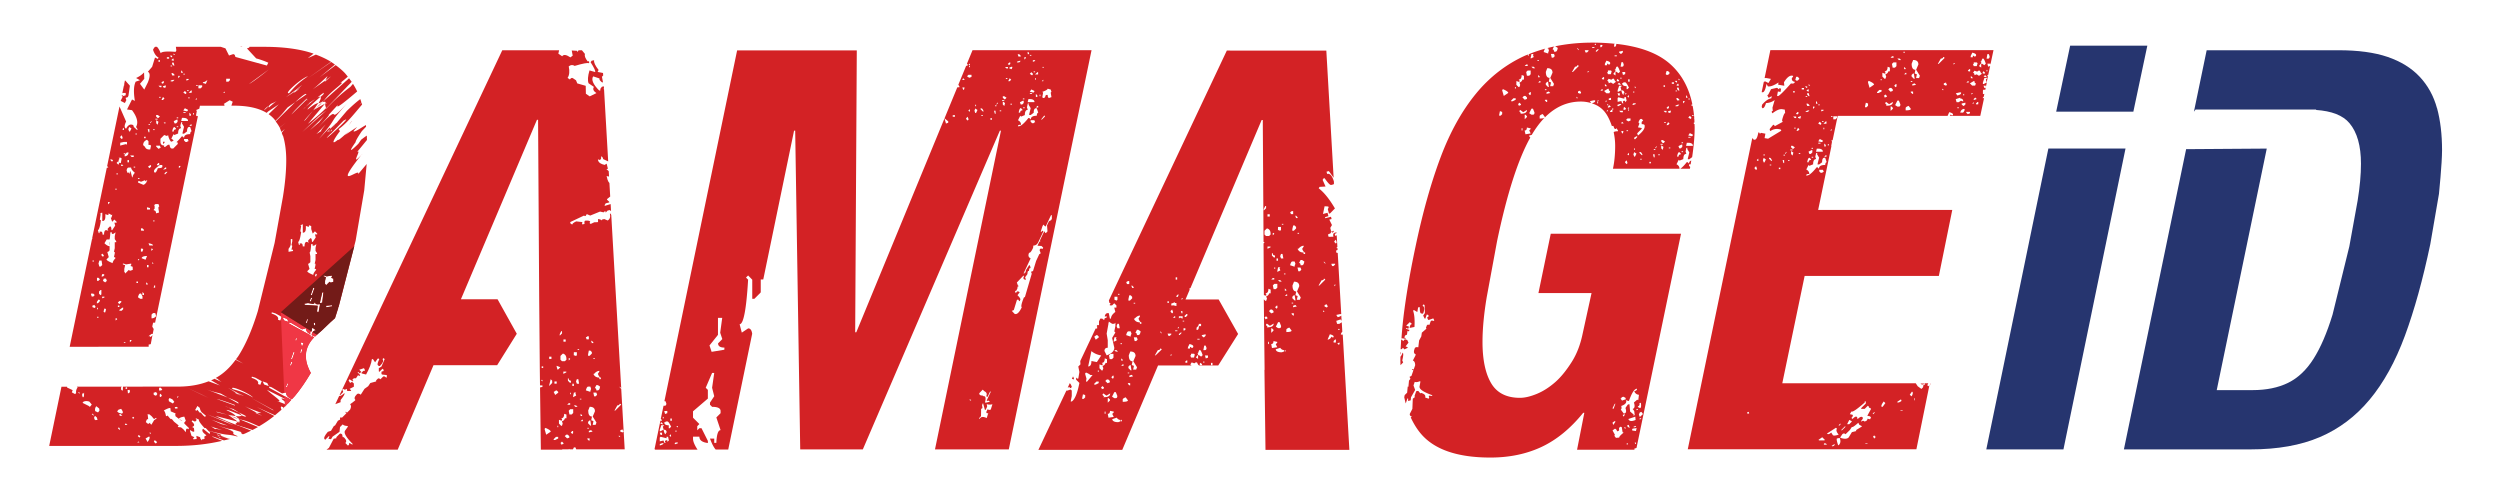 <?xml version="1.0" encoding="UTF-8"?>
<svg xmlns="http://www.w3.org/2000/svg" width="302" height="60" viewBox="0 0 302 59.667">
  <path d="M250.074 5.35h9.324l-1.688 7.97h-9.322zm-2.632 12.43h9.32l-7.497 36.34h-9.32l7.497-36.34m46.95-4.864c-.404-1.485-1.104-2.758-2.1-3.816-.993-1.06-2.3-1.857-3.887-2.397s-3.57-.8-5.9-.8h-15.94l-1.54 7.426.2-.264 13.7-.003c.016 0 .03.003.047.003h.836l-.04.05c1.877.126 3.25.64 4.052 1.602.925 1.104 1.385 2.734 1.385 4.896 0 1.308-.135 2.794-.404 4.46L283.8 29.6l-2.027 8.24c-.675 2.207-1.44 3.985-2.296 5.335s-1.88 2.32-3.073 2.905-2.625.88-4.3.88h-4.323l6.044-29.177-9.74.07-7.517 36.266H271.9c3.24 0 6.023-.494 8.34-1.486s4.323-2.498 6.012-4.526 3.107-4.593 4.256-7.7 2.172-6.8 3.072-11.078l1.048-6.08S295 19.6 295 17.98c0-1.892-.2-3.58-.6-5.067" fill="#26356f"></path>
  <g fill="#d32225">
    <path d="M38.14 12.887c.118-.144-.02-.003-.24.235l.284-.267c-.008.005-.02.01-.045.032"></path>
    <path d="M37.87 13.15l.008-.006c.005-.007.01-.013.02-.022l-.03.028M27.614 49.965l.008.004.026.01-.034-.013"></path>
    <path d="M13.164 29.1l.078.4v-.164l-.05-.254-.03.028m14.76 20.976c.16.04-.005-.016-.276-.098l.318.123c-.005-.004-.016-.014-.042-.025m6.346-2.082c-.667-.194.098.3.5.592l.26-.274-.75-.318m-5.57 2.8l-.314.28.367.135 1.745.557.664-.358-2.375-1c.216.267.276.382-.03.353l.234.165-.3-.134m10.564-38.347l.128.463.32-.3 2.772-2.9-.315-.43-3.25 2.896c.38-.1.524-.093.34.208l.285-.16-.282.233"></path>
    <path d="M40.284 33.87l-.272.1h-.1l-.1-.1-.453.453v-.1l-.1-.1v-.364l.1-.453-.272-.092v-.1h.1l.27.1.635-.1v.18l-.1.1.272.1zm-.884 3.083v-.183l.694-.072.035.145zm-.474-.55l-.292.037.292-1.277.146-.038zm-.44 1.133h-.147l-.037-.147.075-.62-1.572-.1-.035-.147.44-.073.583.1.146-.036.1-.182c.026.22.182.305.474.256h.147zm-.548 1.607l-.037-.292.146-.038.037.3zm-.86-.3l-.146-.032.177-.44.1.048zm.64-3.024l-.177.44-.13-.064.16-.4zm-.035-.342l-.146-.033.305-.866.148.032zm.592-2.517l-.095.278-.133-.066.096-.278zm-.168-1.276v.18l-.1.453h.1l.1.092c-.242.272-.364.483-.364.634-.483-.195-.723-.346-.723-.453l.27-.272-.18-.634h.1l.182-.182v-.724l-.092-.453c.092 0 .152-.333.183-.997h.18v.182h.18l.272-.182-.1.453v.364l.182.272v.1h-.182v.726l-.1.453zM36.57 29.6c0-.243-.062-.362-.182-.362h-.18v.18h-.092l-.1-.363c.135-.045.255-.44.362-1.18l-.1-.1.1-.635-.1-.1h.1l.1-.1h.1v.997h.1c.18-.046.272-.227.272-.544v-.272l.272.1h.1v-.18l.273.1v.363l.18.544.27-.272.273.272v.1h-.273l.1.362-.362.544h-.1c0-.302-.06-.454-.18-.454l-.272.272v.18l.1.1-.27-.1c-.182 0-.273.182-.273.544zm-1.364-15.933c.353-.492 1.405-1.5 1.805-1.886-.008-.005-.008-.013-.01-.02.25-.218.2-.158.01.02.013.025.03.05.037.074l.06-.057-.02.263a.72.72 0 0 0-.038-.206zm-.276-2.585c-.767.178 1.534-1.853 2.273-2.036-1.297.88-1.643 1.348-2.273 2.036m.788-.256l.563-.365c-.954.766-.866.652-.563.365l-1.194.764c.766-.548 1.735-1.34.746-.5 2.022-1.677.956-.745.448-.264m2.8 3.043l.936-.713-2.932 2.62zm.04.736l-1.122.954 1.703-1.68zm.786.26c-.28.358-.7.83-.503.783l-.635.382c.2-.16.735-.747 1.138-1.165m.687 1.026c-.65.74 1.904-1.984 1.53-1.493 1.444-.98-3.728 3.702-1.53 1.493M35.4 30.154l-.544.1v-.363c.182-.227.272-.44.272-.634v-.544h.18v.27l-.1.454.1.1-.1.453h.18zm-1.086 8.388l-.182-.376.557.193.18.373zm.372 8.062l-.148-.032.18-.44.097.048zm.5-3.056l.147.033-.177.44-.13-.067zm.27-1.2l.147.033-.306.866-.147-.03zm.304-1.682l.13.064-.096.28-.13-.066zM36.387 42l.147.033-.145.457-.13-.065zm-.004-.816l.28.096-.177.442-.133-.4zm-2.53-2.633l-.276-.096c.117-.296-.14-.544-.773-.748l.033-.148.425.13.768.42zm-1.948 7.73l-.18-.374.556.193.182.375zM33 49.347l.028.07-2.677-1.512zm-1.466.368l-.517-.01.656.36-.846-.362.2.002-1.44-.8c.577.292 1.398.586 1.957.8m-2.438-2.06c-.966-.464-.844-.437-.503-.308l-1.06-.654c.725.398 1.718.863.68.4 2.092.96.952.472.38.253zm-.324.93l-1.26-.712-2.974-1.14c1.115.445 1.6.513 2.135.66l.84.48c.83.33 1.44.6 1.26.712m-.403.248l-.214.087a.64.64 0 0 0 .146-.111l-2.13-.766c.52.092 1.716.538 2.174.706.28.098.208.074 0 0l-.044.06zm-1.08 1.922l.92.47-3.182-1.32zm-.563.32l-1.178-.526 1.972.707zm.1.728c-.387-.083-.917-.228-.807-.097l-.544-.36c-.032-.016-.057-.03-.063-.04l.063.04c.203.1.87.298 1.35.457m-1.557.2l.128-.013-.057.07.013.13-.055.07-.776-.626-.057.07c-.08.17.005.353.25.554l.213.17-.242.155-.057.07.14.114-.242.155-.07-.058-.086.18-.224-.298.055-.07-.492-.183.04.383-.38.04-.07-.057.17-.2-.34-.16-.194-.623.058-.072c.234.192.4.24.467.146l-.042-.383-.14-.115-.128.013.24-.152c.116-.142.03-.327-.252-.555l.115-.14c.187.152.32.18.396.087l.115-.142-.14-.113.057-.07.34.157c-.052.134.177.476.687 1.023l.126-.013zm-2.545-.3l-.142-.114-.115.14-.03.326-.297-.356-.28-.23-.324-.03-.072-.056.115-.142-.563-.456-.296-.355-.057.07-.142-.115-.294-.357-.057.07-.128.014c-.06-.358-.146-.586-.265-.68.457-.253.726-.344.8-.278l.04.383.6.256-.057.07.026.256.4.316c.116-.137.337-.222.67-.26l.18.498-.215.266c.1.13.284.33.607.618zm-3.244-4.7l-.255.026-.026-.254.115-.142.28.228zm-.047.778l-.128.012-.028-.255.115-.14.155.24zm-.594-.132l-.268-.1-.028-.257.3-.096.156.242zm.023 5.734l-.128.013-.156-.24.115-.14.28.228zm-.72-2.35l-.016-.128-.24.155-.28-.228.1-.268.056-.07.128-.014-.067-.636.07.056.128-.013.28.23.297.354.242-.154.07.056-.057.072-.242.155-.33.55zm-.037 1.27l-.028-.254.142.113zm-.232.863l-.056.07-.24-.427.427-.24c.117.096.073.293-.132.595m2.608-5.238l.34.16.225.3-.172.2-.48-.272-.027-.255zm.885 1.07l.07.056.013.128-.255.026-.07-.057-.013-.127zm.12-1.304l.07.057-.115.142-.07-.058zm3.384 2.375l-.113.142-.213-.173-.294-.354-.128.013-.296-.356-.114.14-.14-.115.27-.48.28.228c.062.284.17.5.322.6zm-1.122-1.852l1.6.786-1.6-.786m.565-.736l.875.436-2.6-1.238zm6.245.384c-1.187-.693-1.688-.787-2.47-1.022-.434-.543 2.043.504 2.47 1.022m-.138-2.522l.424.128.77.422-.177.44-.278-.096c.118-.294-.138-.544-.772-.748zm-13.58 7.36l-.2-.172.115-.14.2.17zm-.258.607l.115-.14.14.113zM16.1 50.43l-.14-.115.115-.14.14.114zm-.52-3.104l-.128.013-.04-.382.255-.027.027.255zm-.432 3.847l-.07-.056.115-.14.2.17zm.096-4.584l.142.113-.114.14-.14-.115zm-.443 3.14l-.057.072-.396-.1-.2-.17.172-.212.313-.098c.187.25.247.416.18.497m-.284.353l-.142-.115.114-.14.282.228zm-.082 1.684l-.2-.17.115-.142.153.243zm-2.605-2.1l-.34-.158c-.054-.22-.01-.417.132-.595l.353.286.028.255zm-.3.934l-.14-.115-.028-.255.115-.14.2.17.098.3zm-.253-.555l-.2-.17.057-.072.2.172zm-.573-1.165l-.747-.372.115-.14c.227-.1.462-.092.708-.01l.294.356-.23.283zm-.74-1.534l.07.058.115-.14-.017.454-.114.14a.49.49 0 0 1-.055-.51m-.38.04l-.14-.114.057-.07.14.114zm22.866-34.54c.035-.125.005-.154-.042-.154-1.008 1-.216-.014 0 0l.302-.3c1-.402.995-.684-.26.454m-.08-4.547c.532-.416-1.728 1.43-2.3 1.687l2.3-1.687m-4.606 1.23l-.18.182h-.272v-.36h.453zm-.634 1.542h-.18l.18-.182zm-2.267-1.1l-.362-.1v-.1c.167 0 .347-.1.544-.272zm-.453.363l-.182.18h-.27v-.363h.453zm-.544-.1h-.18v-.1h.18zm-.1 1.632h-.18l.18-.182zm-.362 1.813h-.1v-.18h.1zm-.272-2.63H22.8l.273-.272h.1zm0 4h-.272l.182-.18h.1zm-.18.996c-.483 0-.727.152-.727.453l-.18-.18h-.1c-.244.305-.455.532-.64.696.05.016.087.04.156.04v.182l-.542.544h-.182c-.135 0-.227-.152-.272-.453h-.18l-.362.272h-.1v-.18c-.302 0-.453-.152-.453-.453v-.363l.453-.453.27.1h.1l.1-.1c.06.332.18.603.362.816l.307-.122a.64.64 0 0 0-.28-.25l.272-.544.1.1.453-.18c0-.423.12-.634.364-.634l-.1-.272.1-.453h.18l-.1.1.27.453-.18.724v.1h.18l.364-.272c0-.36.1-.543.272-.543h.1l.18.543c-.106 0-.166.12-.18.363m-.272.816l-.1.1h-.18l-.182-.182v-.18h.454l.1.27zm-.905 3.082l-.182.182v-.272h.182zm-2.086.363l.272-.27h.1v.18zm.272.544h-.1v-.1l.18-.182h.182zm-.364-.907c0 .12-.18.182-.544.182-.12.363-.24.544-.362.544l-.1-.1v-.1c0-.167.242-.408.727-.725h.27zm-.4 5.54l-.362.1c0-.242-.1-.363-.272-.363v-.1l.1-.1v-.36l-.1-.1h.1l.1-.1h.362l.1.272-.1.1v.18zm-.906 12.78v-.453l.182-.18h.27l.1.362a.65.65 0 0 1-.544.272m-.272-8.8l-.1-.272c.362.06.544.15.544.272zm-.1 2.628h-.182v-.272h.182zm-.1 2.085h-.182v-.272l.182.18zm-.725-3.174c0-.15.18-.24.543-.27h.1l-.18.452zm.272 4.442h-.182v-.362l.182.18zm-.182.455h-.27l-.273-.182c.077-.302.167-.453.273-.453h.1l.18.363zm-.724-2.086h.18v.18h-.18zM16.36 15.97h.18v.1h-.18zm-.03 4.1h-.18v-.1h.18zm-.272 1.18h-.1l-.182-.726-.12.08h.06v.182h-.1v-.16l-.12.08h-.1l-.1-.272c.03-.242.12-.363.27-.363h.274c0 .167.15.38.452.635-.18.197-.272.377-.272.544m.02 11.18l-.272.1h-.1l-.1-.1-.453.453v-.1l-.1-.1v-.364l.1-.453-.272-.092v-.1h.1l.273.1.634-.1v.18l-.1.1.272.1zm-.168 8.566l-.184.18v-.272h.184zm-.726.272h-.182v-.092h.182zm-.272-4.08l-.18.183h-.272v-.1l.363-.272h.1zm-.634-.45h.18v.182h-.18zm-.273 1.812v-.272h.1l.1.1zm-.375-6.935c-.482-.195-.724-.346-.724-.453l.272-.27-.18-.634h.1l.18-.182v-.503c-.18-.005-.385-.122-.622-.358l.272-.454h.342c.044-.15.078-.428.097-.86h.184v.182h.18l.27-.182-.1.454v.363l.18.27v.1h-.18v.725l-.1.454h.1v.18l-.1.453h.1l.1.1c-.24.272-.362.483-.362.634m-.893 2.312l-.272-.182.1-.272h.273l.1.272zm0 3.625h-.1l-.1-.1.1-.362h.1l.1.1zm-.362-1.903h.27v.1l-.27.1zm0-2.72h.18l.1.1-.18.182h-.18zm-.1 2.448l-.1.1-.18-.18v-.272l.18-.18h.1zm-.544 1.088v-.18l.18-.272h.1l.1.092c-.044.18-.167.3-.362.362m.18 1.72h-.18v-.1h.18zm-.364-1.27l-.1.1-.272-.1v-.18l.272-.1v.1l.1.1zm-.543-1.54v-.1h.272l.18.18-.18.182h-.182zm.18-4.08h.182v.1h-.182zm.544 5.7h.1v.18h-.1zm0-3.625h.18l.18.18-.18.18h-.18zm.635-1.542l-.182.18H12l-.1-.36.1-.363h.272zm-.1-1.177v-.1l.1-.1.18.18v.1l-.1.1zm-.194-4.307l.1-.635-.1-.1h.1l.1-.1h.1v.997h.1c.18-.045.27-.227.27-.544V25.7l.273.1h.1v-.18l.27.1v.095l.194-.05-.1.363h-.087l.167.5.27-.272.272.272v.1h-.272l.1.362-.36.544h-.094c0-.302-.06-.454-.18-.454l-.27.272v.18l.1.1-.272-.1c-.18 0-.27.18-.27.544h-.182c0-.242-.06-.363-.18-.363h-.18v.182h-.1l-.1-.363c.137-.045.256-.44.363-1.18zm1-2.13h.182v.1l-.182.182zm.3-5.177l.272.1v.1l-.1.1-.18-.182zm.605 3.545h.1v.18h-.1zm.1-1.813h.182v.1h-.182zm.2-1.46h.1v.363h-.1l-.18-.18zm.063-.444h.27l.1.092-.1.542h-.18l-.1-.363.1-.1v-.1zm.362 17.405l-.272.272-.18-.18.18-.182h.18zm-.063-16.417v-.1l.1-.1.18.18zm-.1-2.8l.453-.1h.362v.362l-.1-.1-.725.182zm0-.725l.182-.182.1.272v.1l-.1.092-.182-.182zm.453-1.087v.27h-.1l-.1-.1zm-.03 3.092h.182v.1h-.182zm.573-.102c0 .242-.12.394-.362.454h-.1v-.182l.27-.272zm.06 1.188h-.18v-.272h.18zm.03-4.27l.27.18-.18.36h-.1l-.1-.272zm.544 3.444v.182H15.9l-.18-.182zm.513 12.518h.182l-.182.18zm.635-1.177l-.1.272h-.18v-.363h.18zm-.272-2.267v-.272h.18l.182.182v.1zm-.364-5.9l.1-.1.272.1.454-.182.18.182v-.182h.1v.1c-.135.257-.286.407-.453.453l-.635-.272zm0-.453h.182v.1h-.182zm1.452 3.626v.18h-.363v-.27zm-.063-4.815l-.18-.182.27-.18h.1v.18zm-.3-3.435l.182.182v.443h.208l.1.1-.1.453h-.1c-.294 0-.472-.12-.537-.35h-.034l-.182-.182c0-.303.153-.513.453-.635m-.334-.373h.18v.18h-.18zm.634-.907v.363h-.1l-.1-.363zm-.1-.634h.18v.092h-.18zm.18-.18l.182-.182v.1l-.182.18zm.516 11.974h-.1v-.18h.1zm0 7.705h.1v.272h-.18zm-.362-4.17v-.272h.1l.1.1zm.1 1.36l.18.18h-.18zm.12-16.054h.18v.1h-.18zm.272-1.268h.27v.1h-.27zm.1.544v-.362l.27.18-.1.363zm.362 4.804v.272h-.272v-.1l.18-.18zm-.1-1.723l-.27-.272v-.1h.453l.1.272h-.1l-.1.1zm-.27-4.08h.18l.273.18-.182.18h-.1l-.18-.18zm.543-2.085h-.18v-.1h.18zm.1-1.45v.18h-.18l-.182-.18zm-.363-3.08h.182v.18h-.182zm.544 2.537h.1v.182l-.1.1h-.1l-.1-.1zm0 2.267h-.18l.18-.363.182.18zm.1 2.72H20v.1h-.18zm.27-4.443l-.1.272-.272-.1v-.1l.272-.1zm.1-3.444h.272v.18h-.272zm.635-.182v.182h-.1l-.182-.182zm.18.363v.272l-.272-.1.18-.182zm0-.634l.18.18h-.18zm.1 8.884l.182.18v.1c-.182 0-.272.1-.272.272h-.18c.06-.36.15-.543.27-.543m-.18-5.7h.18l-.18.18h-.272v-.1zm-.1-1.632h-.182v-.1h.182zm0-.272v-.18h.18l.1.363h-.1zm.1 1.088l.18.182v.1h-.27l-.1-.272zm.634 6.527h-.18v-.1h.18zm-.18-.906h.1v.272l-.18.18h-.182l-.1-.272zm0-.272h.18v.1h-.18zM21.527 9h.18v.1l-.18.18zm.455 5.075h.18c.304 0 .484.1.544.272v.1h-.815zm-.1-5.7h.1l.1.27h-.18zm.27 4.985h.272v.1h-.272zm.18-.454l.363.18v.1l-.1.1-.454-.1zm0-2.085l.182.18v.1l-.1.1-.272-.182zm-.18-2.084h.18v.1h-.18zm.454 1.994h.18v.1h-.18zm.454 2.9v.18h-.182v-.363zm-.182-1.904h-.1v-.18h.1zm-.362-2.356h.27v.1l-.27.1zm17.057-.355l-.268.527.693-.496-.792.692.1-.196-1.532 1.086c.584-.45 1.295-1.147 1.8-1.613m4.17 9.434c-1.63 1.785.07-.747-.617-.24l1.2-1.467-.013-.528c-.195.12-.448.315-.685.494l-.34.492c-1.292 1.282-.96.698-.33-.2.007-.142.198-.515.76-1.336l.503-.527-.017-.2c-.562.303-1.433.962-1.5.724l.446-.498-1.5.993c1.523-1.486-1.056 1.023-.78.522-.9.754-.7.186.198-1.004l-.16-.24c.995-.724 1.763-1.717 2.833-2.976l-.07-.216-.27.246.258-.28-.135-.405c-.4.294-.888.712-1.628 1.426l-1.185 1.392c.13-.115.104-.088-.03.038l-.1.1-.43.626c-.086.16-.128.28-.052.28a.73.73 0 0 0-.213.029c-.2.2-.2.07 0 0 .065-.06.16-.17.266-.308a6.19 6.19 0 0 1 .43-.626l.05-.073-.784.745-.102.228c-.388.28-.2.08.102-.228.22-.55-.478.3-1.314 1.17 2.707-3.168.6-1.202 3.895-4.842-3.68 4.12-.518-.27-4.1 3.594 2.842-3.135.03-.215 2.5-2.868-.422.688.958-.45 2.318-1.606a8.81 8.81 0 0 0-.508-.917l-.316.365c-1.175.885-1.864 1.56-2.612 2.3l-.32.34v-.08a24.17 24.17 0 0 1-2.193 1.9l2.062-2.436-1.38.764-.1.12-.883 1.084c-.5.46.333-.485.883-1.084l.677-.958c-.228.054-.38.057-1.28.776-.18-.018.927-1 1.532-1.538-.08-.033-.265.038-.513.175L36.94 12.73c-.28.28-.478.47-.096.07l.096-.07.5-.5-.127.1c.318-.3.276-.247.127-.1.316-.233.563-.392.76-.497.63-.516 1.135-.92.846-.52.117-.07-.06.096-.333.344.104.07.01.334-.253.762.138-.033.297-.084.685-.34.823-1.205 2.764-2.347 1.968-2.14.275-.205.6-.473.902-.75l-.33-.4c-.34-.363-.728-.683-1.138-.986L38.61 9.17l1.854-1.533-.446-.316-2.845 1.985 2.8-2 .023.003c-.555-.344-1.175-.632-1.84-.88l-.978.43.7-.542c-.023-.008-.044-.018-.065-.027-1.6-.54-3.57-.8-5.9-.8H30.14l-.052.105-.258.085 1.117 1.208a10.79 10.79 0 0 1 1.464.52l-.172.344-3.8-1.04-.084-.258-.172-.087-.518.172-.43-.862-.557-.187H22.18l-.018.005-.01-.005h-.906l.055.435-.086.173c-1.107-.087-1.7-.032-1.8.17-.128-.337-.28-.6-.453-.777h-.236a1.14 1.14 0 0 0-.238.358c.156.478.38.8.667.935l-.086.17-.344-.173-.346 1.12-.518.603c.287.144.287.574-.003 1.292l-.432.86-.516-.7.518-.6-.026-.772c-.253.27-.57.497-.965.672l.473.27-.517.172c-.246.488-.274 1.262-.1 2.325l-.345-.172-.603 1.205.602.087c.602.805.773 1.467.513 1.982l-.033.068c.07.04.14.134.2.32h-.1l-.262-.26-.083-.042-.086-.26c-.345-.17-.632-.03-.862.43-.23-.115-.23-.402 0-.86l-.8-1.823-1.492 7.2.15.15-.195.065-1.75 8.435v.167l-.035.005-2.696 13.006 9.543-.006v-.27a.82.82 0 0 0 .253-.05l.1-.528v-.055h.01l.1-.523a.49.49 0 0 1-.3.25v-.1h-.18l.362-.272h.143l.123-.6a1.1 1.1 0 0 1-.175-.307l.1-.454h.242l5.175-24.98c-.04.02-.074.044-.134.044l-.1-.1.1-.544-.1-.1.398-.167.075-.355h2.953l.02-.114-.1-.1.725-.454.363.182-.16.476h.3c1.693 0 3 .293 3.96.87l.164-.16 1.307-.877-1.234 1.193c.263.187.5.392.698.628.047.056.078.128.12.185.806-.77 1.108-1.206 1.483-1.632l.906-.625c.75-.7 1.338-1.178 1.35-.94l-1.35.94L33.3 14.5c.173.23.342.464.48.735l.762-.593-.754.608c.078.16.13.35.2.523l.413-.362-.372.465.138.363L35.735 15l-1.55 1.22c.255.845.393 1.827.393 2.967 0 1.305-.135 2.792-.406 4.457l-1 5.537-2.028 8.24c-.675 2.206-1.44 3.984-2.297 5.336-.1.173-.23.322-.345.482l.814.473c.28.138-.24-.103-.855-.415-.705.966-1.5 1.704-2.418 2.205l.2.07c.674.612.893.53-.346.017-.042.02-.08.05-.12.07-.087.043-.187.073-.278.113l1.07.63-1.373-.505c-1.07.42-2.3.64-3.708.64H17.24l-.003.004h-2.383l-.016.418-.057.07-.14-.114-.028-.255.098-.12H9.28l.1.1a.87.87 0 0 0-.187.665l-.115.142-.4-.216.1-.268-.678-.317.01-.094h-.686L5.943 53.7h15.33c2.045 0 3.885-.22 5.563-.614-.984-.386-1.896-.796-.544-.327-.417-.116.156.072.767.274l.735-.173-.22-.05c.14.06.107.047-.044-.01l-.12-.027-.654-.1c-.16-.006-.268.007-.24.067-.033-.072-.074-.12-.104-.16-.24-.1-.134-.132 0 0a1.93 1.93 0 0 0 .344.092 5.09 5.09 0 0 1 .654.101l.077.01-.886-.335-.217.007c-.37-.2-.143-.135.217-.007.517-.04-.413-.27-1.423-.594 2.786.733 1.9.318 3.453.7l.094-.033c-1.476-.556.936-.226-2.654-1.332 3.552 1.046.18-.062 3.2.877-.287-.03-.2.068.07.233l.26-.094.74-.355-1.604-.626-.388-.12.022-.014a21.8 21.8 0 0 1-2.335-1.01l2.703.697-1.13-.804-.135-.04-1.2-.283c-.552-.22.508.077 1.2.283l1 .168c-.13-.16-.193-.28-1.1-.72-.055-.15 1.133.354 1.797.624-.005-.077-.133-.195-.336-.34l-1.273-.614c-.328-.114-.552-.196-.092-.05l.092.05.6.2-.117-.068c.357.14.3.126.117.068a5.62 5.62 0 0 1 .682.413c.647.3 1.16.547.734.474.1.065-.1-.013-.4-.134-.013.1-.258.14-.695.095.08.096.18.206.53.412.84.127 1.833.647 2.276.826a15.8 15.8 0 0 0 1.848-1.262L31 48.998l2.216 1 .792-.67-.086-.247.03-.147.28.096-.065.163c.155-.146.297-.312.445-.468l-1.145-.452c1.008.28-.808-.883-1.208-1.34l2.748 1.378.174-.18-2.677-1.46.032-.147.28.098 1.26.745.522-.15c-.1.312.114.593.647.846l.366-.392c.692-.832 1.328-1.78 1.93-2.792-.66-1.192-1.083-2.8.398-4.306l-.305-.166c0 .05-.008.095-.003.152h-.1l-.03-.23-2.583-1.407.03-.147.28.096 1.26.745.523-.148c-.1.276.07.526.476.757l-.03-.248c.17-.025.243-.195.22-.5h.146l.33.255c-.316.04-.48.24-.507.587a4.72 4.72 0 0 0 .399.165l.424-.374c.48-.377 1.198-1.163 1.995-1.843l.4-1.24v-.108l.04-.012 2.055-8L44 22.825l.295-3.18-1.042 1.24c.427-.995-3.34 2.36.5-2.464m-1.233-3.99l-.1.1c-.276.453-.53.808.1-.1"></path>
    <path d="M38.908 12.184l-.724.672c.254-.2.437-.225.724-.672M27.966 50.1c.247.127.346.26.806.318l-.806-.318M19.7 17.236l.182-.18v-.1H19.7v.272m-4.443-5.314l-.086-.26.26-.085.085-.172.175-1.206-.555-.626c-.02.001-.032.007-.05.01l-.08.4v.182h-.037l-.2.963.055-.056h.363v.272l-.272.1-.185-.125-.026.128.125.063-.234.467-.012.057.503.252.173-.344m6.386 38.526l.126.103.23.12-.004-.04-.352-.185M29.3 5.467h-.267l.02.017c.078.04.16.025.246-.017"></path>
  </g>
  <path d="M38.3 40.273l-.228.214-.42-.173c.013-.153.05-.277.12-.37zm-3.102 7.864l-.784.84-.056-1.298zm1.277-6.406l-.13-.392.03-.147.28.096zm-.092.767l-.13-.065.13-.424.146.03zm-.607-1.502l-.13-.064.096-.278.13.065zm-.495 2.24l-.147-.033.306-.866.146.032zm-.143.785l-.133-.065.16-.4.148.032zm-.833-5.482l-.18-.375.556.194.18.375zm.372 8.062l-.147-.03.178-.44.098.048zm3.29-6.015l-.317-.173c0 .05-.008.096-.003.155h-.11l-.03-.23-2.583-1.408.032-.146.278.095 1.26.746.522-.15c-.097.274.072.528.478.757l-.03-.25c.076-.01.13-.056.168-.125l-3.715-2.32.023.536.082.046-.072.18.388 9.006.273-.078c-.112.31.115.59.646.845l.366-.392c.694-.83 1.333-1.77 1.93-2.79-.656-1.19-1.068-2.784.4-4.3" fill="#f03745"></path>
  <path d="M40.284 33.87l-.272.09h-.09l-.1-.09-.453.453v-.09l-.1-.1v-.364l.1-.453-.272-.092v-.1h.09l.27.1.635-.1v.18l-.09.09.272.1zm-.884 3.083v-.183l.694-.072.035.145zm-.474-.55l-.292.037.292-1.277.146-.038zm-.44 1.133h-.147l-.037-.147.075-.62-1.572-.11-.035-.147.44-.073.583.11.146-.036.11-.182c.026.22.182.305.474.256h.147zm-.548 1.607l-.037-.292.146-.038.037.29zm-.86-.29l-.146-.032.177-.44.1.048zm.492-3.056l.147.03-.177.44-.13-.064zm.27-1.2l.148.032-.307.867-.146-.033zm-3.924 2.95l3.713 2.32c.047-.086.065-.21.052-.385h.146l.33.255c-.177.023-.303.1-.39.216l.53.33.177-.167c.48-.377 1.2-1.164 1.997-1.843l.388-1.236v-.11l.04-.012 1.906-7.35-8.888 7.985" fill="#731b18"></path>
  <g fill="#d32225">
    <path d="M67.884 53.176l.182.183v.1l-.272.09v-.09l-.092-.1zm-.362-2.63l.272.09h.1v-.18l-.1-.092c.24 0 .363-.18.363-.543l.27.09v.452h-.18c-.045.18-.167.303-.363.362l.09.272-.09.272h-.1L67.522 51zm-.182-6.073l-.1-.364v-.09l.453.18-.272.272zm.09 2.8l-.362.272-.182-.362.273-.18h.1l.18.18zm0 4.17h-.09v-.18h.09zm0 1.36l-.362.18h-.182v-.1l.273-.272h.27zm-.725-6.71l-.364.364v-.09l.182-.725.18.18zm-.726 6.255l-.18-.635v-.1l.1-.09c.424.18.635.333.635.453zm-.362-8.068h-.182v-.182h.182zm-.09 1.632l-.182-.18h.182zm.815-2.99h.273v.272h-.273zm.635 2.99h.272v.272h-.272zm.635-5.71l.18-.362h.1v.272l-.27.27zm.362 2.358h.09c.24.1.362.3.362.634v.09l-.18.18h-.363l-.18-.18v-.455zm.09-1.722h.27v.27h-.27zm.634 7.704h.18v.183h-.362zm-.1-2.992h.1c0 .182.09.272.272.272v.182l-.09.1-.27-.272zm.1-2.446h.09l.1.09-.18.18zm.18 4.17h.09v.182h-.09zm.364 1.995v.453l-.18.182h-.272l-.09-.453.18-.182zm-.1-3.082h.18v.272h-.18zm.18-3.807h.363v.363l-.1.09-.273-.09zm.453-.363h.182v.1h-.182zm.273 5.982h.18v.092h-.18zm.27 1.994v.09h-.18v-.27zm.09.544v.18h-.272l.18-.18zm-.726-4.35l-.1-.272.1-.272h.18l.09.544zm-.18 2.8l-.182-.18h.273l.18.18zm-.272-1.18v-.1l.1-.454h.273l-.09.09.09.272zm0 4.35l-.1.1-.182-.18.182-.18h.1zm-.817-7.344l-.362.182v-.272h.362zm.363 7.887l-.272.09-.182-.18-.1-.09.18-.18h.182l.18.18zm2.265-6.164h.273l.09.272-.09.272v.09l-.544-.18c.076-.304.167-.455.27-.455m-.18-5.982l.09-.09h.18v.363h-.27l-.09-.272zm.453 1.632l.182.18v.182l-.273.27h-.182v-.18l.09-.453zm.182-1.178l.18.18v.09h-.18l-.09-.272zm.36 2.175h-.18v-.09h.18zm.544 1.45v.092l-.18.272c.12.302.242.453.362.453v.18h-.18v-.18c-.364 0-.604-.15-.726-.453h.09c.21-.242.423-.364.634-.364m-.18 2.358h-.182c0-.182-.06-.272-.18-.272l.18-.364h.182l.27.18c-.044.304-.135.455-.27.455m-.272.725h-.18l-.09-.454h.362l.09.272zm0 3.444H71.6l.09-.455-.27-.1.09-.452c-.302 0-.456-.243-.456-.725l.182-.454c.424 0 .634.182.634.544l-.272.635.453.724zm-.816.906v-.18l.273-.092.18.18zm-.09-1.09v-.18l.182-.18h.09l.09.634h-.09zm.09.635h-.18v-.09h.18zm.09 1.45h-.09l-.18-.18v-.09h.27zm3.354-4.26c.182 0 .272-.06.272-.18h.1l.09.092-.724.725h-.09zm.635 2.9v.09l.1.092v.1l-.1.09-.273-.09v-.18zm-.453.908v-.182l.18.182zm-6.8 1.45l.07.053h.656l.1-.053c0 .02-.01.034-.01.053h.438l.117-.234h.182l.094.234h5.858l-.423-7.355v.05l-.18-.18v-.09l.18.18-1.2-20.897-.078-.186-.09.023c.094.382.007.652-.264.814l-.418-.177-.263.066-.068.11c-.02-.088-.16-.146-.417-.176v.373l-.463.022-.417.197-.11-.066-.023-.088.068-.11c-.03-.117-.228-.16-.594-.133-.102.027-.133.16-.09.396l-.264.066-.043-.175.065-.11-.768-.088c-.333.16-.5.293-.463.395l-.22-.132-.044-.176 1.672-.79.11.065.09-.022.133-.22.417.177 1.187-.483.396.09.087-.02.066-.1.09-.022.044.176.22-.24.266-.067.16.125-.048-.848-.706.218-.022-.087.13-.22.44-.11-.022-.088-.24-.22-.023-.088c.17-.123.292-.225.39-.315l-.094-1.632c-.082-.07-.158-.198-.23-.406l-.11-.44.293.066-.037-.652-.276-.25.177-.044-.154-.615-.242.153c-.463-.103-.725-.287-.792-.55l-.02-.088.088-.022.11.066c.175-.044.235-.183.175-.417.12-.03.206.073.265.308l.603.28-.5-8.707-.048-.032.04-.137-.012-.192-.24.047-.2.275.03.157-.156.03c-.745-.76-.987-1.33-.724-1.715l.773.257c-.074.108.037.274.333.5l.065-.092-.117-.622.15-.148-.017-.304-.563-.11-.093-.063.125-.185c-.422-.537-.604-.932-.544-1.183l-.3.058-.128.184c.437.683.62 1.078.547 1.185l-.68-.195c-.206.696-.242 1.212-.112 1.55l.646.443c-.168.246-.068.495.302.747l-.81.394-.462-.316-.02-.96-1.02-.29-.15-.373-.37-.253c-.122-.084-.247-.033-.375.15l-.276-.19c.22-.323.268-.787.14-1.394.245-.193.483-.21.714-.055 1.018-.297 1.586-.405 1.7-.32l.063-.092-.03-.156-.156.03c-.3-.386-.41-.687-.33-.903l-.37-.448h-.4l-.15.22-.03-.154-.65-.04.118.622-.28.213c-.493-.335-.823-.38-.992-.134l-.463-.316.094-.41h-6.867L41.033 47.528l.047.047.32-.32c.085-.085.063-.193-.065-.32l.13-.13c.128.13.257.13.384 0l.064.064v.13l.065.064h.384l.063-.064-.19-.193.512-.257v-.384l-.13-.128c-.085-.087-.192-.065-.32.064l-.19-.322.128-.128.383.257.065-.066-.128-.128.192-.19h.256l.256-.384.13.128.128-.128-.32-.322.063-.064.192.192.193-.192-.255-.256.577-.19.128.255-.063.065H43.9l-.258.255.065.064.513.13c.406-.726.64-1.347.704-1.86h.13l.255.386.32-.45h.128l.064.063c-.192.406-.255.642-.192.706l.128.128h.13c.385-.384.492-.66.32-.833l.13-.128.13.128-.385.897-.32.194v.384l.064.063.384-.384.13.128v.13l-.063.064h-.13l-.063.063v.255l.063.066.578.065v.255l-.065.065c-.17-.172-.298-.213-.383-.13l-.323.32c-.128-.128-.234-.15-.32-.064l-.194.192v.13l-.703.193-.258.384-.448.32-.45.704c-.192-.148-.342-.17-.45-.064l-.063.064c-.258.257-.3.472-.128.642l-.13.128-.512.384c.14.14.14.354 0 .642l-.385.385-.13-.13-.063.065.128.128-.513.512h-.255v.258l-.258.128-.383.64-.065-.065-.385.642-.383.128c-.396.46-.525.76-.385.897l.065.065.448-.45.063.066-.13.255.32.064.194-.32.832-.578.065-.576.32-.32c.117.117.3.18.577.193l.064.065-.32.448c-.257.255.042.81.896 1.667l-.063.064-.32-.193-.065.066v.128l-.128.128-.32-.32c.172-.17.128-.384-.13-.64l-.063-.064H41.4l-.065-.32c-.128-.13-.234-.15-.32-.064l-.384.384v.128l-.32.064-.577 1.1-.29.217h8.6l4.322-10.2h7.69l2.372-3.8-2.325-4.17H55.68l9.185-21.68H65l.135 21.68.075 8.613.023 1.798h.294v.18l-.29.06.098 7.52h2.587l.053-.053"></path>
    <path d="M41.144 48.408v-.257c.384-.47.535-.747.45-.833-.263.262-.47.37-.622.34l-.466 1 .64-.24m85.567-21.852l-.232.492.057.728-.198.207-.08-.038-.044-.12-.082-.04-.502 1.065.044.122-.12.043-.232.492.487.03.208.198-.077.165c-.163-.078-.272-.063-.324.047l-.04.082.13.362-.037.082-.12.044-.385.82-.376 1.227-.24.086.086.24-.826 2.818-.12.043c-.293.73-.38 1.125-.257 1.182-.307.656-.6.92-.872.8l-.332-.356.24-.1.377-1.226.12-.04.08.037.044.12.082.04.077-.164c.052-.1-.06-.296-.337-.56l.274-.37-.164-.077c-.1-.052-.203.004-.28.168l-.082-.037-.043-.12.037-.08.122-.044.154-.328-.043-.12.12-.043.038-.082-.08-.04-.13-.362.792-.828.08.037c-.102.22-.1.354.01.405l.164.078.04-.083-.087-.24.274-.37.034-.285.04-.08.12-.044.035-.284.12-.044.037-.082-.086-.24-.083-.037-.4.617-.032.284-.082-.04-.078.164-.08-.04.85-1.804c-.273-.128-.333-.358-.18-.685.108.05.267-.142.473-.58l.034-.284c.263.007.464-.133.6-.42l.617-1.3-.164-.078-.078.164-.08-.04.188-.613.117-.245.206.197.083.038.655-1.394.083.038.01.406-.077.164zm-4.65-14.2h.18v.1h-.18zm-.272-2.72l.18-.363.182.182-.182.18zm-.1-.272h-.182v-.1h.182zm-.273 2.447h-.1l-.18-.182v-.18h.18l.272.18zm-.1.816l-.18-.18v-.363l.27.182zm-.272-.725h.272v.1h-.272zm-.1 1.36h-.18v-.1h.18zm.816-5.348v.182h-.18l-.182-.182zm.18-.543h.1v.18l-.1.1h-.1l-.1-.1zm.363.543l-.1.272-.272-.1v-.1l.272-.1zm.543-.634l.273-.1h.18l-.18.182h-.273zm.273-.907l.18.18v.1h-.27l-.093-.272zm.542 5.62v.272l-.18.182h-.18l-.1-.272.362-.182zm-.1-.272h.182v.1h-.182zm.182-4.985h.18v.1l-.18.182zM123.6 12.8h.182v.1h-.182zm-.542.634c.06-.363.15-.544.27-.544l.18.18v.1c-.18 0-.272.1-.272.272zm1.994 1.18h-.092l-.1.1h-.182l-.18-.18v-.18h.453zm-.998-1.813l.1-.454h.182l-.1.1.272.453-.18.725v.1h.18l.363-.272c0-.363.1-.544.27-.544h.1l.182.544c-.107 0-.167.12-.182.363-.482 0-.725.15-.725.454l-.18-.182h-.1c-.53.666-.922.997-1.177.997h-.093c0-.12.093-.18.272-.18h.1c0-.242-.12-.423-.364-.544l.272-.544.1.1.453-.182c0-.422.12-.635.362-.635zm.18-.997h.182c.302 0 .483.1.543.27v.1h-.816zm-.1-5.7h.1l.1.272h-.182zm.273 4.986h.27v.1h-.27zm.18-.453l.363.18v.1l-.1.1-.453-.1zm0-2.085l.182.182v.1l-.1.1-.27-.18zm-.18-2.085h.18v.1h-.18zm.362.635h.272v.1l-.272.1zm.544 5.53h.1v.182h-.273zm0-1.27v.18h-.182v-.363zm-.453-2.9h.18v.1h-.18zm.18.816h.1v.182h-.1zm.363-.725v.272h-.363l.272-.272zm.18 2.72h.1v.182h-.1zm.544 2.538h.1v.1l-.362.363h-.1zm-.1-4.35v.18h-.18zm-.1-1.542h.18V8h-.18zm.634 2.63l.363.1.092.272-.092.1.092.544-.272.1c-.122 0-.182-.12-.182-.362h-.18l-.1.1c0 .18-.1.272-.273.272l-.1-.1.1-.544-.1-.1c.423-.152.634-.272.634-.363m-6.846 38.7c-.05.1-.186.113-.405.012l-.154.328.043.12.083.038.12-.042-.187.612c-.437-.206-.72-.172-.85.1l-.082-.038.038-.082.2-.207.018-.892.122-.044.037-.083-.048-.323.115-.246.223.806.082.04.193-.4-.047-.323c.177.082.406.092.687.023zm-2.417-1.036l-.164-.078.04-.08.164.077zm1.43-1.33l.206.196c.273.13.346.33.217.603l.165.078.308-.656.082.038-.502 1.068.08.038.122-.043.164.077-.04.082-.444.092-.082-.04c.112-.415.093-.657-.057-.728l-.082-.037-.12.043.04-.082-.284-.034c-.164-.077-.22-.17-.17-.28zm1.85-34.6l-.182.182v-.1l.182-.18zm-.182.363h-.18v-.1h.18zm-.1.907h-.1l-.1-.363h.18zm-.453.725h-.18v-.182h.18zm-1.1-.997l-.272-.272v-.1h.1c.1 0 .18.12.272.363zm0 .544h-.18v-.1h.18zm-.817-.363h-.1l-.092-.272.092-.272.272.18zm-.1-.997h.1v.18h-.1zm-.452-3.354l-.273.1-.27-.18.18-.182h.365zm-.182 4.17h-.1l-.1-.1.182-.182zm-.182.997l-.1.1-.18-.18v-.1l.18-.18.1.272zm-.724-4.804v-.1l.1-.1.18.182zm.182 1.18h-.1l-.1-.272h.272zm.724-2.72h-.1v-.18h.1zm0-.453v.182h-.182zm-1.812 6.436h-.272v-.182h.272zm-.817.725l-.272.1-.18-.635.453.362zM87.5 42.08l-1.537.255-.256-.77 1.024-1.28v-2.05h.512L87 40.03l.255.767-.512.513c0 .34.257.512.77.512zm-5.62 9.4l-.18-.182h.18zm0 1.904l-.27.1h-.1v-.1l.1-.1h.27zm-.724-2.72h-.18v-.272h.18zm-.27.906h-.1v-.362c-.362 0-.544-.12-.544-.363h.1l.1-.1h.18c.1 0 .24.2.453.634zm.18.997h-.1l-.1-.1.18-.183zm-.453.635v-.182h-.18l-.1.1v.1l.1.1h-.182l-.1-.272-.453.1v-.453l.1-.1.725.18v-.18h.18l.1.453zm-.908.453v-.182l.273-.1h.18c0 .105-.15.195-.453.272m.273-1.542v.272h-.182l-.1-.272zm-.273-.364l.182-.543h.362l-.18.18.1.36c.242 0 .363.122.363.364h-.1v.18c-.122 0-.213-.18-.273-.544l-.362.183h-.1zm.182-.906l.18.18v.1L79.76 51zm.18-.634h.1v.18h-.1zm.544-.724v.27l-.272.1-.1-.36zm.997 2.355h.1V52h-.1zM117.48 5.9l-.675 1.634.1.1v.1l-.2.063-.94 2.277.133.198v.1c-.102 0-.185.006-.258.015l-12.2 29.585h-.134L103.5 5.92H89.044L80.26 48.3h.133l.1.272c0 .183-.062.272-.182.272h-.154l-.128.6c.003.01.005.014.01.026l-.02.017-.196.947.125.122v.1h-.17l-.714 3.445h.066v.053h5.134c-.352-.54-.547-.987-.547-1.315v-.255h.768c0 .426.34.682 1.025.767v-.255l-.77-1.537h-.256l-.255.256v-.5l.255-.257-.768-.768v-.77l1.793-1.537V46.93l-.257-.255.77-1.794h.257l-.257 1.794.257 1.023-.513.77v.255l.256.256c.684 0 1.025.17 1.025.512v.256l-.513.513.513 1.536c-.3 0-.47.513-.513 1.536h-.255v-.512h-.513c.246.656.473 1.08.684 1.315h1.52l2.893-13.98c-.056-.43-.213-.655-.484-.655l-.77.514L89.346 39c.47 0 .813-1.793 1.026-5.38l-.256-.256.256-.256.5.512v2.307h.258l.75-.75.018-.087v-1.5h.305l3.72-17.973h.136l.608 38.5h7.565l16.55-38.5h.135l-7.97 38.5h8.916L131.858 5.9H117.48m122.034 2.64l.1-.1.18.18v.1h-.27zm-.183-.997v.453l-.27-.18.27-.363v-.1l-.088-.092h.088l.1-.27.092-.1c.104 0 .227.213.36.635l-.18.182-.273-.182zm-.27 1.45l-.273-.18-.27.1c0-.18-.06-.272-.183-.272l.183-.272.27.1h.1l.1-.1h.183c.092.242.18.363.27.363zm-.092 3.444h-.27v-.1l.18-.18h.1zm-.544-.543v-.1l.183-.18.18.18-.27.1zm0 .453h-.18l.18-.18zm-.27-1.268h.18l-.18.182zm.27-1.45h.092c0 .182.06.272.18.272l-.1.272h-.363l-.273-.272zm-.453 3.897l-.27.1-.18-.18v-.1h.452zm-.544-1.088l-.18.182h-.1l-.183-.182v-.1l.453-.1zm-.36.998h-.27c.06-.256.2-.408.452-.454l.1.1c-.1.243-.18.363-.27.363m-.727-1.27l-.1-.363.545-.18v.1c.24 0 .36.122.36.363l-.273-.1-.27.182zm.273.726h-.183v-.1h.183zm-.633-5.258v-.18h.18zm.724 3.355h.18v.1c0 .105-.15.196-.453.272l-.18-.272zm.453.182h.1v.18h-.1zm.544-1.542h.1V9.8h-.27zm.18-1.45h.1v.272h-.18l-.1-.1zm.183.816l.27.272h-.27zm0-2.448l.18-.363c.303.076.453.167.453.272v.1l-.1.1h-.1l-.092-.1h-.1v.182h-.27zm.815.907l-.1.363h-.363l-.1-.272h.1v-.18h.363zm1.088 1.723l-.36-.1.18-.182.18.182zm0-.907h.092v.18h-.092zm.092-1.904h.183l.088.272c0 .18-.06.272-.18.272h-.183zm-.183 3.808v.272h-.18l-.1-.272zm-4.713-.1l-.088.1-.275-.1V9.9l.275-.1v.1l.088.1zm-.544.634v-.18l.18.18zm-.54-3.173l.36-.635c.18 0 .27-.06.27-.18h.1l.092.1-.727.725zm-2.27 1.722h-.36l.1-.453-.273-.1.092-.454c-.303 0-.453-.24-.453-.726l.18-.453c.423 0 .633.18.633.544l-.27.635.453.725zm-.815.907V10l.27-.1.183.182zm.1.997h-.1l-.183-.182v-.1h.273zm-.905 1.993v-.27c0-.1.12-.182.36-.272l.27.363c0 .12-.2.18-.632.18m0-4.532h.088v.18h-.27zm0-.544v.1h-.183v-.272zm-.27-1.995h.18v.1h-.18zm-.545.997l-.18-.182h.27l.18.182zm0 5.62h-.18l-.27-.18.27-.544h.18l.18.453c0 .182-.06.272-.18.272M229 10h.1v.272l-.1.1-.18-.18zm-.453-2.448l.183-.18h.36v.453l-.18.18h-.275zm.1 3.264l-.27.1-.18-.182-.092-.1.183-.18h.18l.18.18zm-.724 1.812h-.1l.1-.1-.18-.18v-.1l.1-.1.363.27.452-.27c0 .302-.24.453-.724.453m.724.363l-.27.272v-.544h.1l.18.182zm-1.088-1.54l.183-.18.18.18v.1l-.273.1v-.1zm-.18-2.8l.27.1h.092V8.54l-.092-.1c.243 0 .363-.18.363-.544l.273.1v.454h-.183c-.044.18-.167.303-.36.363l.1.272-.1.27h-.092l-.27-.27zm-.1.907h-.1v-.15h.1zm0 1.36l-.363.18h-.18v-.1l.27-.272h.273zm-1.45-.453l-.183-.634v-.1l.092-.1c.424.182.635.332.635.454zm-.183 2.174l-.18.18h-.183v-.1l.1-.453.27.1zm2.9-5.983h.183v.18h-.363zm2.265 2.992h.183v.1h-.183zm.092-.725l.18-.18h.1l.1.634h-.1l-.27-.27zm-9 5.167l-.18.182h-.273v-.363h.455zm-.544-.1h-.18v-.1h.18zm-.1 1.632h-.183l.183-.18zm-.363 1.814h-.1v-.182h.1zm-.273-2.63h-.36l.27-.272h.1zm0 3.988h-.27l.18-.18h.1zm-.18.997c-.483 0-.724.15-.724.453l-.183-.18h-.088c-.532.665-.923.997-1.18.997h-.092c0-.12.092-.18.273-.18h.1c0-.242-.12-.422-.363-.544l.273-.544.1.1.453-.182c0-.422.123-.634.364-.634l-.1-.272.1-.454h.18l-.088.1.27.453-.183.725v.1h.183l.36-.27c0-.363.092-.544.273-.544h.1l.18.544c-.107 0-.167.12-.18.363m-.27.816l-.092.1h-.18l-.18-.18v-.182h.453l.1.272zm-2.087-7.342l.273-.1h.18l-.18.182h-.273zm.183-3v.182h-.092l-.18-.182zm.18.363v.272l-.273-.1.183-.18zm0-.635l.18.182h-.18zm-.18 1.27v-.182h.18l.1.363h-.1zm-.183.18h.183v.1h-.183zm.273.906l.18.18v.1h-.27l-.092-.272zm.363 6.708v.1a.24.24 0 0 0-.272.272h-.18c.06-.363.15-.544.27-.544zm.27-.182h-.18v-.1h.18zm-.1-.907v.272l-.18.182h-.183l-.1-.272.363-.182zm-.1-.272h.18v.1h-.18zm.18-4.985h.18v.1l-.18.18zm.456 5.076h.18c.303 0 .485.1.545.272v.1h-.816zm-.092-5.7h.092l.088.272h-.18zm.27 4.987h.273v.1h-.273zm.183-.454l.363.182v.1l-.092.1-.453-.1zm0-2.085l.18.182v.1l-.1.1-.273-.18zm-.183-2.085h.183v.1h-.183zm.453 1.995h.183v.1h-.183zm.453 2.902v.18h-.18v-.36zm-.18-1.904h-.1v-.18h.1zm-.364-2.358h.273v.1l-.273.1zm-2.084-2.446h-.273v-.18h.273zm-.453 3.534l-.27-.1v-.1l.27-.1h.1zm0 4.26h-.18v-.1h.18zm-.455-2.8l.184-.363.18.18-.18.18zm-.1-.272h-.18v-.1h.18zm-.27 2.446h-.1l-.183-.182v-.18h.183l.27.18zm-.1.816l-.183-.18v-.363l.273.18zm-.273-.726h.273v.1h-.273zm-.1 1.36h-.18v-.1h.18zm-.364-.997l-.18.182v-.1l.18-.18zm-.18.363h-.183v-.1h.183zm-.1.907h-.092l-.1-.363h.183zm1.448-5.62v.18h-.18l-.18-.18zm-.36-3.082h.18v.18h-.18zm.633 2.537v.18l-.1.1h-.093l-.1-.1.184-.18zm-.273-4.26h.184l.18.18v.1l-.18.182h-.184l-.1-.1zm3.148 43.544l.32.32-.065.065-.64-.004-.065-.064zm.5.898h-.26l-.06-.065.127-.128.256.13zm1.16-2.045l.128.128c-.14.14-.076.373.2.707-.385.127-.62.147-.705.06l-.2-.32c-.216.212-.385.255-.512.126zm.516-.5l.06.064-.192.2-.063-.065zm.575.323l.063.064-.45.446-.063-.064zm.516-.767l.255.13.065.064-.323.32-.257-.002zm.26-1.025c.117.118.655-.243 1.607-1.082v-.128h.13l-.003.256-.58.576.063.064.385.001.385-.382.128.128v.13h.128l.128.13-.453.832.323.065.125.13-.128.256-.065-.065h-.128l-.06-.065-.13.255-.256.128c-.13-.13-.257-.13-.385-.002l-.06-.065c.2-.212.28-.36.192-.447-.128-.128-.32-.065-.58.2l-.064-.067v-.128l-.063-.064c-.084-.086-.256-.002-.513.255l-.128-.13c.172-.17.216-.297.13-.384l-.32-.065zm2.756.077l.065.064-.193.192-.065-.064zm-.013 3.204l-.128-.256.13-.13.192.194zm1.1-4.418l.063-.064.192.192-.323.448h-.12c-.085-.085-.02-.277.196-.576m1.73-.057l.385-.255.065.065v.13c-.248.18-.42.222-.513.124zm.573 1.094l-.256-.003.063-.064H229.87zm1.164-2.304l.06.064c.065.064.043.214-.064.448l-.065.064-.2-.193zm.252.77l.063.064v.258l-.063-.064zm-5.857 5.552l-.06-.064.255.002.065.064zm-1.145-1.67v.128l-.513.126-.388.64c-.192.192-.512.2-.96.06l-.065-.064.257-.384c.13-.128.257-.126.385.002l.516-.5.257-.383c.063.064.3-.086.707-.447l.064-.064.128.257.255.13.065.064zm-2.123 1.85l-.065-.064c-.148-.45-.2-.707-.124-.77l.32-.062c.16.35.115.652-.13.895m-.513-.001c-.13.127-.236.148-.32.062l.32-.2.065.065zm-6.52-33.363h-.183v-.18h.183zm-1.1-.997l-.27-.272v-.1h.1c.1 0 .18.12.273.363zm0 .544h-.18v-.1h.18zm-.815-.363h-.1l-.092-.272.092-.272.27.182zm-.1-.997h.1v.18h-.1zm-.636.816h-.1l-.1-.1.18-.18zm-.18.997l-.1.1-.183-.18v-.1l.183-.18.1.272zm-1.12 29.562l-.063-.186.184-.064.065.186zm28.42-38.082v-.18l.096-.032.08-.366-.175.037v-.454l.1-.1.18.045.183-.857V9.8l-.363.18h-.1V9.8l.18-.545h.364l-.183.182.092.363.153-.716c-.04-.054-.063-.113-.063-.2h.092l.015-.016.224-1.06-.24.08-.092-.363h.363v.136l.375-1.77H213.86l-.697 3.375a1.77 1.77 0 0 1 .233-.003l.532.1-.303.5-.403-.205-.155.068-.257 1.24.08.013c.213.036.38-.303.503-1.016l.167.303c.3.052.728-.105 1.283-.47l-.044.268.745.126-.04-.42c.353-.583.7-.847 1-.794l.107.02-.023.133-.13.117c-.044.268.076.425.36.473-.032.178-.188.243-.472.196-.924 1.036-1.448 1.544-1.572 1.524l-.105-.02.1-.534.32.053.068-.402-.213-.036-.13.116-.08-.152-.107-.02-.684.16-.325.633-.13.116.167.304.367-.215-.047.268c-.353.054-.727.313-1.117.774l-.044.268.084.152c.16.027.304-.178.432-.616.405-.023.755-.147 1.05-.372l-.265.92.04.418-.107-.017-.024.133.084.153c.484-.378.877-.54 1.18-.5l.317.055.04.42c-.088-.014-.205.242-.35.768l-.023.133.085.152-.965.525-.084-.152-.107-.018-.4.48-.023.134.083.152a1.33 1.33 0 0 1 1.027-.24l.213.036.084.152-1.6.97-.424-.072.1-.536-.533-.1-.128.115-.083-.15-.108-.02c-.107.624-.265.92-.48.883l-.107-.017-.1-.184-.02.07h-.04l-7.78 37.528H231.5l1.572-7.734-.127.126-.128-.128.117-.236h-.476l.1.106-.063.064-.128-.002-.065.32-.195.193-.448-.323-.235-.358H215.3l2.7-12.968h16.213l1.62-7.97h-16.2l1.6-7.7-.023-.024.1-.543-.1-.1.173-.068.612-2.932h13.273l.2-.445c.3.076.453.167.453.272v.1h-.183l-.1-.1c-.016.07-.055.12-.093.173h3.673l.464-2.184-.055.016M233.14 46.4l.048-.233h-.045z"></path>
    <path d="M232.46 46.166h-.455l.036.04c.12.12.26.106.42-.04m-71.638-18.2h.183v-.096l-.183.1v.008M129.22 46.58v.13h.13l.132-.13c-.063-.206-.145-.36-.245-.47l-.258.548.24-.08m.526-.92c0-.108-.05-.228-.124-.356l-.138.3.262.066"></path>
    <path d="M161.823 39.67h-.18v-.1h.18zm0 1.722l-.1.1-.18-.182.27-.1zm-.633-12.327v-.1l.18-.18.092.272v.1l-.092.1zm0 5.347v-.18h.18zm.18 6.8h-.27v-.18l.18-.183h.1zm-.544-.725c-.044.18-.167.3-.36.36h-.092l.273-.634c.3.075.453.167.453.272v.1h-.183zm-.815-3.627v-.18l.27-.1v.1l.1.1v.1l-.1.1zm-.183.635v-.18l.183.18zm-.544-3.173l.364-.634c.18 0 .27-.06.27-.18H160l.1.1-.727.724zm-1.63-3.807h-.183v-.18c-.36 0-.604-.15-.724-.453h.1c.213-.242.424-.363.635-.363v.1l-.18.272c.12.302.244.453.364.453zm-.364 1.36h-.18c0-.182-.06-.272-.183-.272l.183-.363h.18l.273.182c-.047.3-.136.453-.273.453m-.27.726h-.183l-.1-.453h.363l.1.272zm0 3.444h-.363l.1-.453-.27-.1.1-.453c-.303 0-.453-.242-.453-.726l.183-.453c.42 0 .632.18.632.543l-.27.635.453.725zm-.816.906v-.18l.273-.1.18.18zm.092.997h-.092l-.18-.18v-.092h.272zm-.907 1.994v-.272c0-.1.12-.18.36-.27l.273.362c0 .12-.213.18-.635.18m-.1 2.356h-.092v-.18h.092zm-.183-9.425h.183v.1h-.183zm0 9.425l-.27.092c-.453 0-.696-.12-.727-.364l.544-.18c.12.18.273.272.453.272zm-1.54-.906c.18 0 .273-.12.273-.36l.452.1v.1l-.18.18.18.364-.635.1zm-.272 0h-.1v-.272h.1zm.545-1.722v.1l-.273.272V39.5h.1zm-.816-.27l.1-.1-.18-.182v-.1l.1-.1.363.272.453-.272c0 .3-.243.453-.727.453zm-.18-.997v-.1l-.092-.092.183-.18.18.18v.092zm.635-1.178h.18l.183.18v.182l-.273.1-.18-.18-.092-.1zm-.364-7.342v-.272h.364v.1zm-.18-1.542l-.183-.18v-.453l.273-.27h.1c.24.1.364.3.364.632v.092l-.183.18zm-.273-3.08v-.18l.183-.362h.1v.27zm.453.454h.273v.27h-.273zm.635 7.704h.183v.182h-.364zm-.1-3h.1c0 .18.092.272.273.272v.18l-.1.1-.273-.27zm.1-2.448h.092l.1.1-.183.182zm.453 3.082h.183v.272h-.183zm.183-3.806h.36v.362l-.1.1-.27-.1zm.36 3.806l-.1-.272.1-.272h.183l.1.544zm-.18 2.8l-.18-.18h.27l.183.18zm.1-1.36l-.363.18v-.1l.092-.453h.27l-.1.1zm-.27 6.255h.18l.18.454c0 .18-.06.272-.18.272h-.18l-.273-.18zm-.183-1.995h.1v.272l-.1.1-.18-.18zm-.27-4.622h.1v.18h-.1zm.36 1.993v.453l-.18.18h-.27l-.092-.454.183-.18zm.545-7.25h.18v.1h-.18zm.544 8.066h-.183v-.272l.183.182zm.1.453v.182h-.273l.183-.182zm.724 1.1h-.18v-.1h.18zm-.1-.634v-.183l.183-.18h.1l.1.634h-.1zm0-4.442h.273l.1.27-.1.272v.092l-.544-.18c.075-.304.164-.453.27-.453m-.18-5.983l.1-.1h.18v.363h-.27l-.1-.272zm.633 1.814v.182l-.27.27h-.183v-.18l.1-.453h.183zm.36.814h-.18v-.1h.18zm-.36-2.174l.18.182v.1h-.18l-.1-.272zm3.353 5.53l.183.18v.1l-.183-.18zm1.36.27v.1l-.18.18h-.183l-.1-.272zm-17.946 6.074h.1v.18l-.18.18h-.092l-.1-.1zm.18 3.988l.18-.364c.3.076.453.167.453.272v.1l-.1.1h-.092l-.1-.1h-.1v.18h-.272zm.816.906l-.092.362h-.36l-.1-.27h.1v-.182h.36zm-.908.997h-.18l-.092-.1.18-.18h.1zm-.453-3.898v-.27h.183l.092.1-.183.18zm-.1-1.18h.18v.092h-.18zm-.18-.362h-.18l-.1.092v-.272h.453v.272h-.1zm-.18 2.083h-.1v-.1l.18-.18h.183zm-.1-.995v.18h-.18zm-.18.542h-.273v-.1h.273zm-.363-1.8h.1v.18h-.27zm-.453-.544v-.1l.18-.18.1.272v.1l-.1.1zm0 5.347v-.18h.18zm-.272-2.447l-.1-.272h.453v.1l-.18.18zm-.816-.272l-.18-.18v-.1l.18.182zm-.725 2.63h-.092l.364-.635c.18 0 .272-.06.272-.18h.1l.1.1zm-1.723-3.807h-.18v-.18c-.363 0-.605-.152-.725-.453h.1c.212-.244.423-.364.635-.364v.1l-.18.272c.12.3.24.453.36.453zm-.36 1.358h-.18c0-.18-.06-.27-.18-.27l.18-.363h.18l.27.18c-.044.303-.135.453-.27.453m-.272.727h-.18l-.1-.455h.363l.1.272zm0 3.445h-.363l.1-.454-.272-.1.1-.453c-.3 0-.452-.242-.452-.725l.18-.455c.423 0 .635.183.635.544l-.272.635.453.725zm-.816.906v-.18l.272-.1.18.18zm.1.996h-.1l-.18-.18v-.092h.272zm-.905 1.995V48.1c0-.092.12-.18.36-.272l.272.362c0 .122-.212.182-.633.182m-.183-4.35l.183-.18h.1v.18zm.1 6.708h-.1v-.18h.1zm.092-7.433v.1h-.183v-.272zm-.273-1.995h.18v.1h-.18zm0 9.428l-.272.1c-.452 0-.695-.12-.727-.363l.545-.18c.12.18.272.272.453.272zm-1.54-.906c.18 0 .272-.12.272-.364l.453.092v.1l-.183.18.183.362-.635.1zm-.272 0h-.1v-.272h.1zm.544-1.722v.1l-.272.272v-.543h.1zm-.816-.272l.1-.1-.18-.18v-.092l.1-.1.363.272.453-.272c0 .302-.24.453-.727.453zM133 46.65l.182-.182.18.182v.1l-.27.1v-.1zm-.18-2.8l.272.1h.1v-.182l-.1-.1c.242 0 .362-.18.362-.544l.272.1v.453h-.18a.49.49 0 0 1-.362.362l.1.272-.1.272h-.1l-.272-.272zm-.1.906h-.1v-.18h.1zm0 1.36l-.36.18h-.182v-.1l.273-.272h.27zm-1.404-.183h-.13l.06-.36-.155-.544v-.1l.1-.092c.256.1.424.207.526.294h.27zm-.227 1.906l-.18.18h-.182v-.1l.092-.455.272.092zm.754-5.592c.306.264.7.44 1.182.527l-.524.8-.657-.132c0 .44-.133.658-.396.658zm.607-1.933h.1l.18.183v.1l-.36.272-.182-.36zm1.367 1.538v-.92l-.133-.8.215-1.176v-.1h.017l.032-.172.396.263h.263l.132-.13v.394l-.132.658.132.13-.395.66.263 1.183c0 .395-.308.7-.923.922l-.263-.527c0-.262.132-.395.396-.395m1.08-1.266l-.092.1.092.272-.363.18v-.1l.092-.455zm-.27-4.53v-.364h.36v.364l-.1.1zm.36 3.445l-.1-.272.1-.272h.18l.1.544zm-.198 2.82l-.18-.18h.27l.18.18zm-.18 4.895h.18l.183.455c0 .18-.06.272-.183.272h-.18l-.275-.182zm-.183-1.992h.1v.27l-.1.1-.18-.18zm-.363.633v.18l-.272.1-.27-.27.18-.18h.18zm-.1-3.08l.183-.182h.36v.453l-.183.182h-.27zm1.088-7.433h.18v.1h-.18zm1.36 9.6h-.18v-.092h.18zm-.1-.636v-.18l.18-.18h.092l.1.634h-.1zm0-4.442h.273l.1.272-.1.272v.1l-.545-.183c.076-.3.164-.453.272-.453m-.18-5.982l.1-.092h.18v.364h-.272l-.1-.272zm.633 1.812v.183l-.27.27h-.18v-.18l.1-.453h.183zm.364.817h-.18v-.1h.18zm-.364-2.176l.183.18v.1h-.183l-.1-.272zm4.26 1.904h.18v.18h-.18zm.905.1v.1h.183v.363l-.453-.1-.1.1-.1-.272zm.092-3h.18v.272h-.18zm.363 2.083l-.1.272h-.18v-.1l.18-.182zm.453 1.995v.272h-.1l-.092-.272zm-.1-1.54h.18l-.18.18zm1.992 6.798v-.1l-.092-.1h.092l.1-.272.092-.1c.107 0 .225.213.36.635l-.183.18-.27-.18h-.1v.453l-.27-.182zm.183-1.814h-.272v-.1h.272zm-.364-1.45c.18-.152.272-.302.272-.453h.27v.272h-.27c0 .3-.06.452-.183.452h-.1zm.635.905l.453-.1v.18l-.18.18h-.1l-.18-.18zm.363 1.814h-.18l.1-.544h.18l.1.272c0 .18-.06.272-.18.272m.364.906l-.273.1-.1-.362h.364zm.36.635h.18v.272h-.18zm-.816 0h-.1v-.18h.1zm-.272.272h-.27v-.182l.1-.1.18.18zm16.77-3.717a.57.57 0 0 1 .18-.316l-.065-1.125-.024-.008-.273.18h-.27l-.1-.364.544-.18v.1c.044 0 .063.025.1.033l-.036-.603c-.05.078-.2.147-.428.207l-.18-.272.452-.1h.15l-.425-7.397c-.05.003-.083-.01-.143.005l-.07-.276a.57.57 0 0 0 .193-.092l-.013-.218h-.143l.135-.135-.08-1.394-.055-.012-.092.1-.1-.272.22-.087-.005-.106-.197.052c-.183.05-.24.2-.167.486l-.587.005-.073-.276.355-.172v-.173H161v.085l.117-.057-.037-.137-.276.072-.107-.414.204-.346-.32-.654.276-.072-.072-.275-.688.178-.036-.137.413-.108-.107-.413-.552.144.197-.934.448.03.037.137-.1.175.143.55.14-.036.58-.593c-.66-1.127-1.315-1.938-1.96-2.43l.104-.173.724-.043-.353-.8.1-.173.137-.037c.4.583.665.856.803.82l.276-.07.055-.096-.013-.263c-.2-.682-.48-.998-.815-.9l-.07-.275.276-.072.58.8-.883-15.357H148.2l-14.246 30.186.06.3h.06l.092.1-.112.1.02.1h.264l.263-.263.263.263v.263h-.263l.132.527c-.352.264-.527.525-.527.8h-.132l-.132-.658h-.13c-.188 0-.307.14-.36.4h.26v.1l-.285.143-.01.148h-.13l-.133-.133h-.235l-.16.335v.454h-.215l-.065.14h.056v.272h-.183l-1.857 3.93.025.397-.262.262.133.66-.133.8h-.13l-.133-.132v.264l.396.395c-.243 1.25-.55 1.996-.922 2.238h-.13l.13-.66v-.656l-.13-.133-.397.133h-.123l-3.382 7.16h10.133l4.324-10.198h4.023c-.028-.06-.072-.097-.14-.097l.18-.272.272.1h.092l.1-.1h.18c.1.242.18.363.272.363l-.008.007h2.3l2.4-3.802-2.352-4.17h-4l.5-1.175-.016-.016v-.18h.1l.007.007 8.606-20.317h.135l.092 14.726.132.054-.132.134.04 6.24.185.06h.1v-.18l-.1-.1c.24 0 .36-.18.36-.544l.273.1v.453h-.183a.49.49 0 0 1-.361.363l.1.272-.1.27h-.1l-.183-.18v.013l.096 8.503h-.02l.127 9.665h10.133l-.8-13.92h-.197m7.173 2.1l-.005.32.052-.153c.024-.065 0-.12-.047-.168m.8-1.455l-.17-.06c-.115-.04-.204.025-.264.195l-.285-.2-.065 1.187c.115.008.205-.034.252-.168l.087.03.055.116.085.03.347-.166.03-.088-.257-.1.352-.453-.167-.346m-.588 2.507c.144-.6.156-.905.04-.945-.077.23-.167.385-.26.482l-.008.466.013.563.323-.335-.1-.23M204.035 19.6l-.18-.18h-.092c-.307.4-.565.65-.78.8h1.156l.037-.217-.14-.14v-.18h.193l.077-.465c-.175.073-.27.193-.27.374M181.1 13.707l.092-.453.27.1v.272l-.183.18h-.18zm.363-3l.1-.1c.423.18.633.332.633.453l-.54.363-.183-.635zm1.088 1.267l.27-.272h.273v.182l-.364.18h-.18zm.453-1.63h.1v.182h-.1zm.18-.725l.273.1h.1v-.182l-.1-.1c.243 0 .36-.182.36-.544l.275.1v.453h-.185c-.044.18-.164.3-.36.363l.092.272-.092.27h-.1l-.273-.27zm1.18-1.994h.18v.18h-.36zm.54.725v.453l-.18.182h-.273l-.088-.454.18-.18zm0-1.542l.1-.453h.273l-.1.1.1.272-.364.18zm.273 1.27l-.183-.182h.273l.18.182zm.544-.997h.18v.1h-.18zm.27 2.085h-.18v-.272l.18.182zm.092.635h-.27l.18-.182h.092zm.544 4.17c0 .12-.2.182-.636.182v-.272c0-.1.123-.182.365-.272zm0-2.085h.27v.272h-.088l-.183-.182zm0-1.268h.183v.1h-.183zm.1-.726l.18-.18h.1l.092.634h-.092l-.27-.27zm.544 1.178l-.452.1v-.182l.27-.1zm-.364-3c.424 0 .636.18.636.544l-.272.634.453.726-.1.272h-.363l.1-.453-.27-.1.1-.454c-.3 0-.453-.242-.453-.725zm.817-1.723l.092.272-.183.18h-.183l-.1-.453zm0-.907h.18l.273.182c-.047.303-.135.453-.273.453h-.18c0-.18-.06-.272-.18-.272zm2.54 2.448c.18 0 .27-.06.27-.18h.088l.1.1-.724.725h-.1zm.27-2.266l.18.18v.1l-.18-.182zm.453 5.347v.092l-.092.1-.273-.1v-.182l.273-.1v.1zm-.545.725v-.18l.18.18zm-5.8-.544l.18-.182h.1v.272l-.1.1zm.54 2.538h-.183l-.27-.18.27-.545h.183l.183.454c0 .18-.06.272-.183.272m-.273 1.723l-.18.18.18.363-.633.1-.1-.453c.183 0 .27-.122.27-.363l.453.1zm-.997.18h-.1v-.272h.1zm.544-1.722v.1l-.27.272v-.544h.1zm-.544-2.267l.185-.18h.18l.18.18v.182l-.27.1-.18-.182zm-.268 1.995l.088-.1-.18-.182v-.1l.092-.1.36.272.45-.272c0 .303-.24.453-.724.453zm-.273-1.178l.18-.182.18.182v.1l-.27.1v-.1zm8.52-6.526v.1l-.18.18h-.18l-.092-.27zm-.1 2.72v-.18h.183zm.544-3.083h.27v.1h-.27zm.453-.453v.182h-.183zm.36.726l-.27.272h-.1v-.1l.183-.18zm-.1 6.345v.18h-.088v-.18h.017v-.182h.183l-.183.182zm.453-1.54h.1v.18h-.27zm-.18-5.35h.18l.1.1-.18.18h-.1zm.453 3.898v.272h-.183l-.1-.1.183-.18zm.1.816l.27.272h-.27zm0-2.448l.18-.362c.303.076.453.167.453.272v.1l-.088.1h-.092l-.1-.1h-.092v.182h-.27zm.816.907l-.092.363h-.36l-.092-.272h.092v-.18h.36zm.273.907c.088.24.18.363.27.363l-.363.27-.273-.18-.27.1c0-.18-.063-.272-.183-.272l.183-.272.27.1h.092l.1-.1zm.18-.907v-.1l-.1-.1h.1l.092-.272.1-.1c.104 0 .227.213.363.635l-.183.182-.27-.182h-.092v.454l-.27-.182zm-.1-1.904h.273v.1h-.273zm.544-.453l.453-.1v.18l-.183.18h-.1l-.18-.18zm.365 1.813h-.185l.1-.543h.183l.092.272c0 .18-.06.27-.18.27m.36.907l-.27.1-.088-.363h.36zm.453 1.632l-.18.18h-.1v-.363c-.36 0-.54-.12-.54-.363h.088l.092-.1h.18c.092 0 .243.2.453.634m-.088-.997h.18V9.7h-.18zm.088 2.174h-.088l-.092-.1.18-.18zm.02 1.632h-.092v-.182h.092zm-.183-.272l.183-.18v.18zm.364 1.45l-.273.1-.27-.18.18-.18h.364zm.25-1.994l.1-.1h.273v.1l-.273.1h-.1zm.1-1.542h.092v.182h-.092zm.273-.543v.18l-.18-.18zm.18 5.983v.1l-.27.27-.1-.1v-.1l.27-.18zm.092-1.088l.18-.454-.1-.1v-.1c.1-.242.183-.363.27-.363h.1l.183.18-.183.182v.272c.243 0 .363.06.363.18v.1c0 .302-.27.664-.815 1.1l-.092-.272.544-.544v-.1zm1.38 4.17h.18v.18h-.18zm.635-.907v.363h-.1l-.1-.363zm-.1-.635h.183v.1h-.183zm.18-.18l.18-.18v.1l-.18.18zm.36.816h.183v.1h-.183zm.273-1.27h.27v.1h-.27zm.092-.453h.18l.273.182-.18.18h-.092l-.18-.18zm.632-3.534v.18h-.18l-.18-.18zm-.36-3.08h.18v.18h-.18zm.36-1.723h.183l.183.18v.1l-.183.18h-.183l-.1-.1zm.544 4.804l-.1.272-.27-.1v-.1l.27-.1zm.092-3.444h.27v.18h-.27zm.635-.182v.19h-.1l-.183-.182zm.18.363v.272l-.27-.1.183-.182zm0-.634l.183.18h-.183zm.453 7.976v.272l-.18.18h-.183l-.1-.272.365-.18zm-.088-.272h.18v.1h-.18zm.18-4.986h.183v.1l-.183.18zm0 6.164h-.18v-.1h.18zm-.27.272c-.183 0-.273.1-.273.272h-.18c.06-.362.152-.544.27-.544l.183.182zm-.453-7.614h-.18v-.1h.18zm0-.27v-.18h.18l.1.36h-.1zm.092 1.086l.18.182v.1h-.27l-.1-.272zm-.273.997v-.1l.273-.1h.18l-.18.18zm-.636 5.076h-.18v-.1h.18zm-.453-4.894l.183-.182h.1v.182l-.1.1h-.1zm0 2.085l.183-.362.183.18-.183.18zm-.1-.272h-.18v-.1h.18zm-.363 3.263l-.18-.182v-.363l.27.182zm-2.536.634l-.273-.272v-.1h.1c.092 0 .183.122.273.363zm0 .544h-.183v-.1h.183zm-.907-1.36h.092v.182h-.092zm.092.997h-.092l-.1-.272.1-.272.27.182zm-.727-.18h-.092l-.1-.1.183-.18zm-.292-3h.183v.1h-.183zm.1 3.987l-.088.1-.183-.18v-.1l.183-.182.088.272zm-.453-6.707l.092-.1.18.18v.1l-.273.1zm-.27 1.904v-.1l.1-.1.18.18zm.18 1.18h-.1l-.1-.272h.27zm-.453-2.72h.453v.18h-.27zm-.197-.544v-.18l.27-.1h.18c0 .078-.083.15-.252.2v.06h-.088v-.033l-.1.033m.18-3h-.27v-.182l.092-.1.18.18zm.18.453l-.36-.1.18-.182.18.182zm-.36.996h.27v.272h-.183zm.924.18v-.18h.183zm.07.272l.1.453-.183.182v-.182h-.18l-.092.1v.1l.092.1h-.18l-.095-.272-.45.1v-.454l.088-.1.724.182v-.182zm-.636-2.356h.1v.182h-.1zm.185.997l-.185.182.1.36c.243 0 .363.12.363.363h-.088v.18c-.12 0-.212-.18-.275-.544l-.36.18h-.088v-.18l.18-.543zm-1.07 2.9h-.1v-.182h.1zm-.1.272h-.273v-.1l.183-.18h.1zm-.544-.544v-.1l.183-.182.18.182-.27.1zm0 .453h-.183l.183-.18zm-.27-1.27h.18l-.18.182zm.38.544h-.183v-.18zm.27-.907v.272h-.27v-.18zm-.197-.544h-.365l-.27-.272.453-.27h.1c0 .18.06.27.18.27zm9.353 5.982h.183c.3 0 .48.1.544.272v.1h-.815zm-.088-5.7h.088l.092.27h-.18zm.27 4.986h.27v.1h-.27zm.183-.453l.36.18v.1l-.1.1-.453-.1zm0-2.085l.18.18v.1l-.1.1-.27-.182zm-.183-2.085h.183v.1h-.183zm.453 1.994h.18v.1h-.18zm-9.368 36.966l.123.06-.276.408-.093-.28zm.013-2.078l.093-.032-.213.6-.093.032-.032-.1zm.308 3.315l.184-.063.06-.125c-.063-.185-.003-.3.183-.374l.128.06.096.6.125.06c-.38.304-.555.5-.524.594l-.404.034-.187-.246.063-.125-.284-.525.247-.188c.123-.043.227.06.313.306m.495-4.005l.06-.124.184-.064.25.122.065.185-.467.16-.188-.246zm.84.335l.093-.032c.307-.866.593-1.344.856-1.433l.095-.033c.04.126-.032.218-.216.282l-.095.032c.087.246.273.4.563.43l-.085.65-.128-.06-.4.345c.15.432.1.692-.148.777l.188.246.064.496-.184.062.063-.123-.44-.37-.07-.805-.032-.094-.184.064-.276.405c.127.372.1.6-.1.652l-.093.033-.375-.494c.1-.037.127-.18.06-.435.495-.17.687-.407.58-.717zm1.52.206c.065.392.037.6-.085.652l-.25-.122-.03-.092a.26.26 0 0 0 .183-.376zm.26 1.363l-.307.3-.093.033-.095-.28.12-.25.188-.063zm-.397.654l-.032-.093.185-.064.033.092zm-.38-1.115l-.032-.1.185-.065.03.094zm-.073 2.514l-.435-.06-.032-.1.06-.126.497-.066zm-.08 1.582l-.063-.185.095-.033.063.185zm.076-2.203l.03.094-.28.095-.03-.094zm-.875-.737l-.032-.094.836-.285.035.404-.188.064c-.308.105-.527.076-.65-.1m-.117.87l-.063-.186.185-.064.127.372zm-.076 2.202l-.063-.184.185-.064zm-.367-3.5l-.095.033-.06-.186.276-.095zm.104 1.52l-.065-.186.093-.03.065.185zm1.15 2.452l-.016-.043.27-.092 5.375-25.87H187.33l-1.487 7.16h6.416l-1.08 4.93c-.27 1.307-.708 2.443-1.317 3.4S188.59 45.37 187.868 46s-1.463 1.103-2.228 1.417-1.44.474-2.027.474c-1.62 0-2.78-.585-3.476-1.757s-1.05-2.837-1.05-4.998c0-1.575.17-3.376.508-5.403l1.248-6.754c1.197-5.728 2.54-9.896 4.02-12.54-.08-.057-.136-.13-.147-.224l.33-.1.05-.094c1.576-2.612 3.537-3.92 5.877-3.92.46 0 .86.075 1.24.183l-.156-.23.453-.1h.183v.1c0 .1-.14.186-.407.258.776.242 1.4.697 1.828 1.412.255.42.443.87.6 1.338.03-.004.052-.016.084-.016h.1l.1.272.092.1h.088l.092-.1.18.272v.1c-.292 0-.46.042-.517.12a7.76 7.76 0 0 1 .179 1.638c0 1.08-.1 2.005-.268 2.77h8.038c-.001-.24-.12-.42-.36-.54l.27-.544.1.1.453-.18c0-.423.123-.635.365-.635l-.092-.272.092-.454h.18l-.092.1.273.453-.18.726v.1h.18l.34-.258c.2-1.338.303-2.528.303-3.567 0-.15-.013-.3-.016-.436h-.084v-.18h.076l-.016-.453h-.06l.057-.06c-.04-.532-.112-1.037-.205-1.523l-.125.04v-.18h.097c-.4-1.995-1.276-3.614-2.63-4.84-1.476-1.338-3.667-2.164-6.557-2.482-.013.224-.07.342-.175.342h-.088v-.272c.033-.028.047-.057.075-.085-.845-.086-1.744-.137-2.7-.137-2.013 0-3.84.242-5.513.677h.17l.092.272-.092.27v.1l-.544-.182c.052-.208.112-.34.18-.404a16.3 16.3 0 0 0-1.995.676h.005v.18h-.095v-.148c-.1.043-.213.073-.315.12-2.295 1.037-4.3 2.58-5.976 4.627s-3.107 4.605-4.256 7.666-2.15 6.62-3.005 10.673c-.585 2.747-1.036 5.28-1.35 7.6-.177 1.293-.297 2.5-.376 3.672l.03-.084.46.065.03-.085-.172-.06.092-.256.228-.1.065-.458.172.06.06-.17-.427-.15.028-.085.26.092.088-.258-.34-.12.437-.423.227.175-.03.087-.115.056-.12.34.085.03.516-.107c.052-.83-.003-1.5-.17-1.982l.117-.055.396.234.096-.543.115-.056.087.03c.003.45.047.7.132.72l.17.06.117-.055c.18-.513.156-.8-.073-.9l.06-.17.172.06.04.974-.205.314.167.346.087.03.18-.514.172.06.055.116-.03.084-.115.056-.03.086.1.23.087.032.547-.193.112.23-.028.086c-.23-.08-.365-.062-.404.05l-.15.427c-.17-.06-.276-.032-.316.082l-.1.257.055.116-.552.478-.065.457-.263.483-.1.83c-.237-.053-.38-.007-.433.136l-.028.084c-.123.343-.068.554.16.633l-.06.172-.297.57c.185.065.28.257.28.577l-.18.513-.172-.06-.032.087.172.06-.24.684-.23.112.112.23-.177.228-.07.744-.083-.03-.07.745-.292.28c-.025.1-.04.182-.057.268.055.247.107.498.175.733l.01.004.2-.6.085.03-.004.286.315-.082.036-.37.5-.88-.2-.548.148-.43c.156.055.36.03.604-.076l.087.03-.097.544c-.12.34.4.714 1.532 1.114l-.03.085-.375-.035-.028.086.056.116-.06.17-.43-.15c.08-.228-.05-.403-.393-.522l-.085-.03-.115.055-.195-.26c-.172-.06-.28-.034-.32.08l-.18.512.055.115-.26.198-.05 1.23-.295.568c-.06.172.024.298.25.378l-.156.076c.328.714.72 1.36 1.18 1.918 1.62 1.958 4.436 2.938 8.442 2.938 2.297 0 4.357-.428 6.183-1.284s3.5-2.228 5.032-4.12h.135l-.877 4.458h6.934"></path>
  </g>
</svg>
